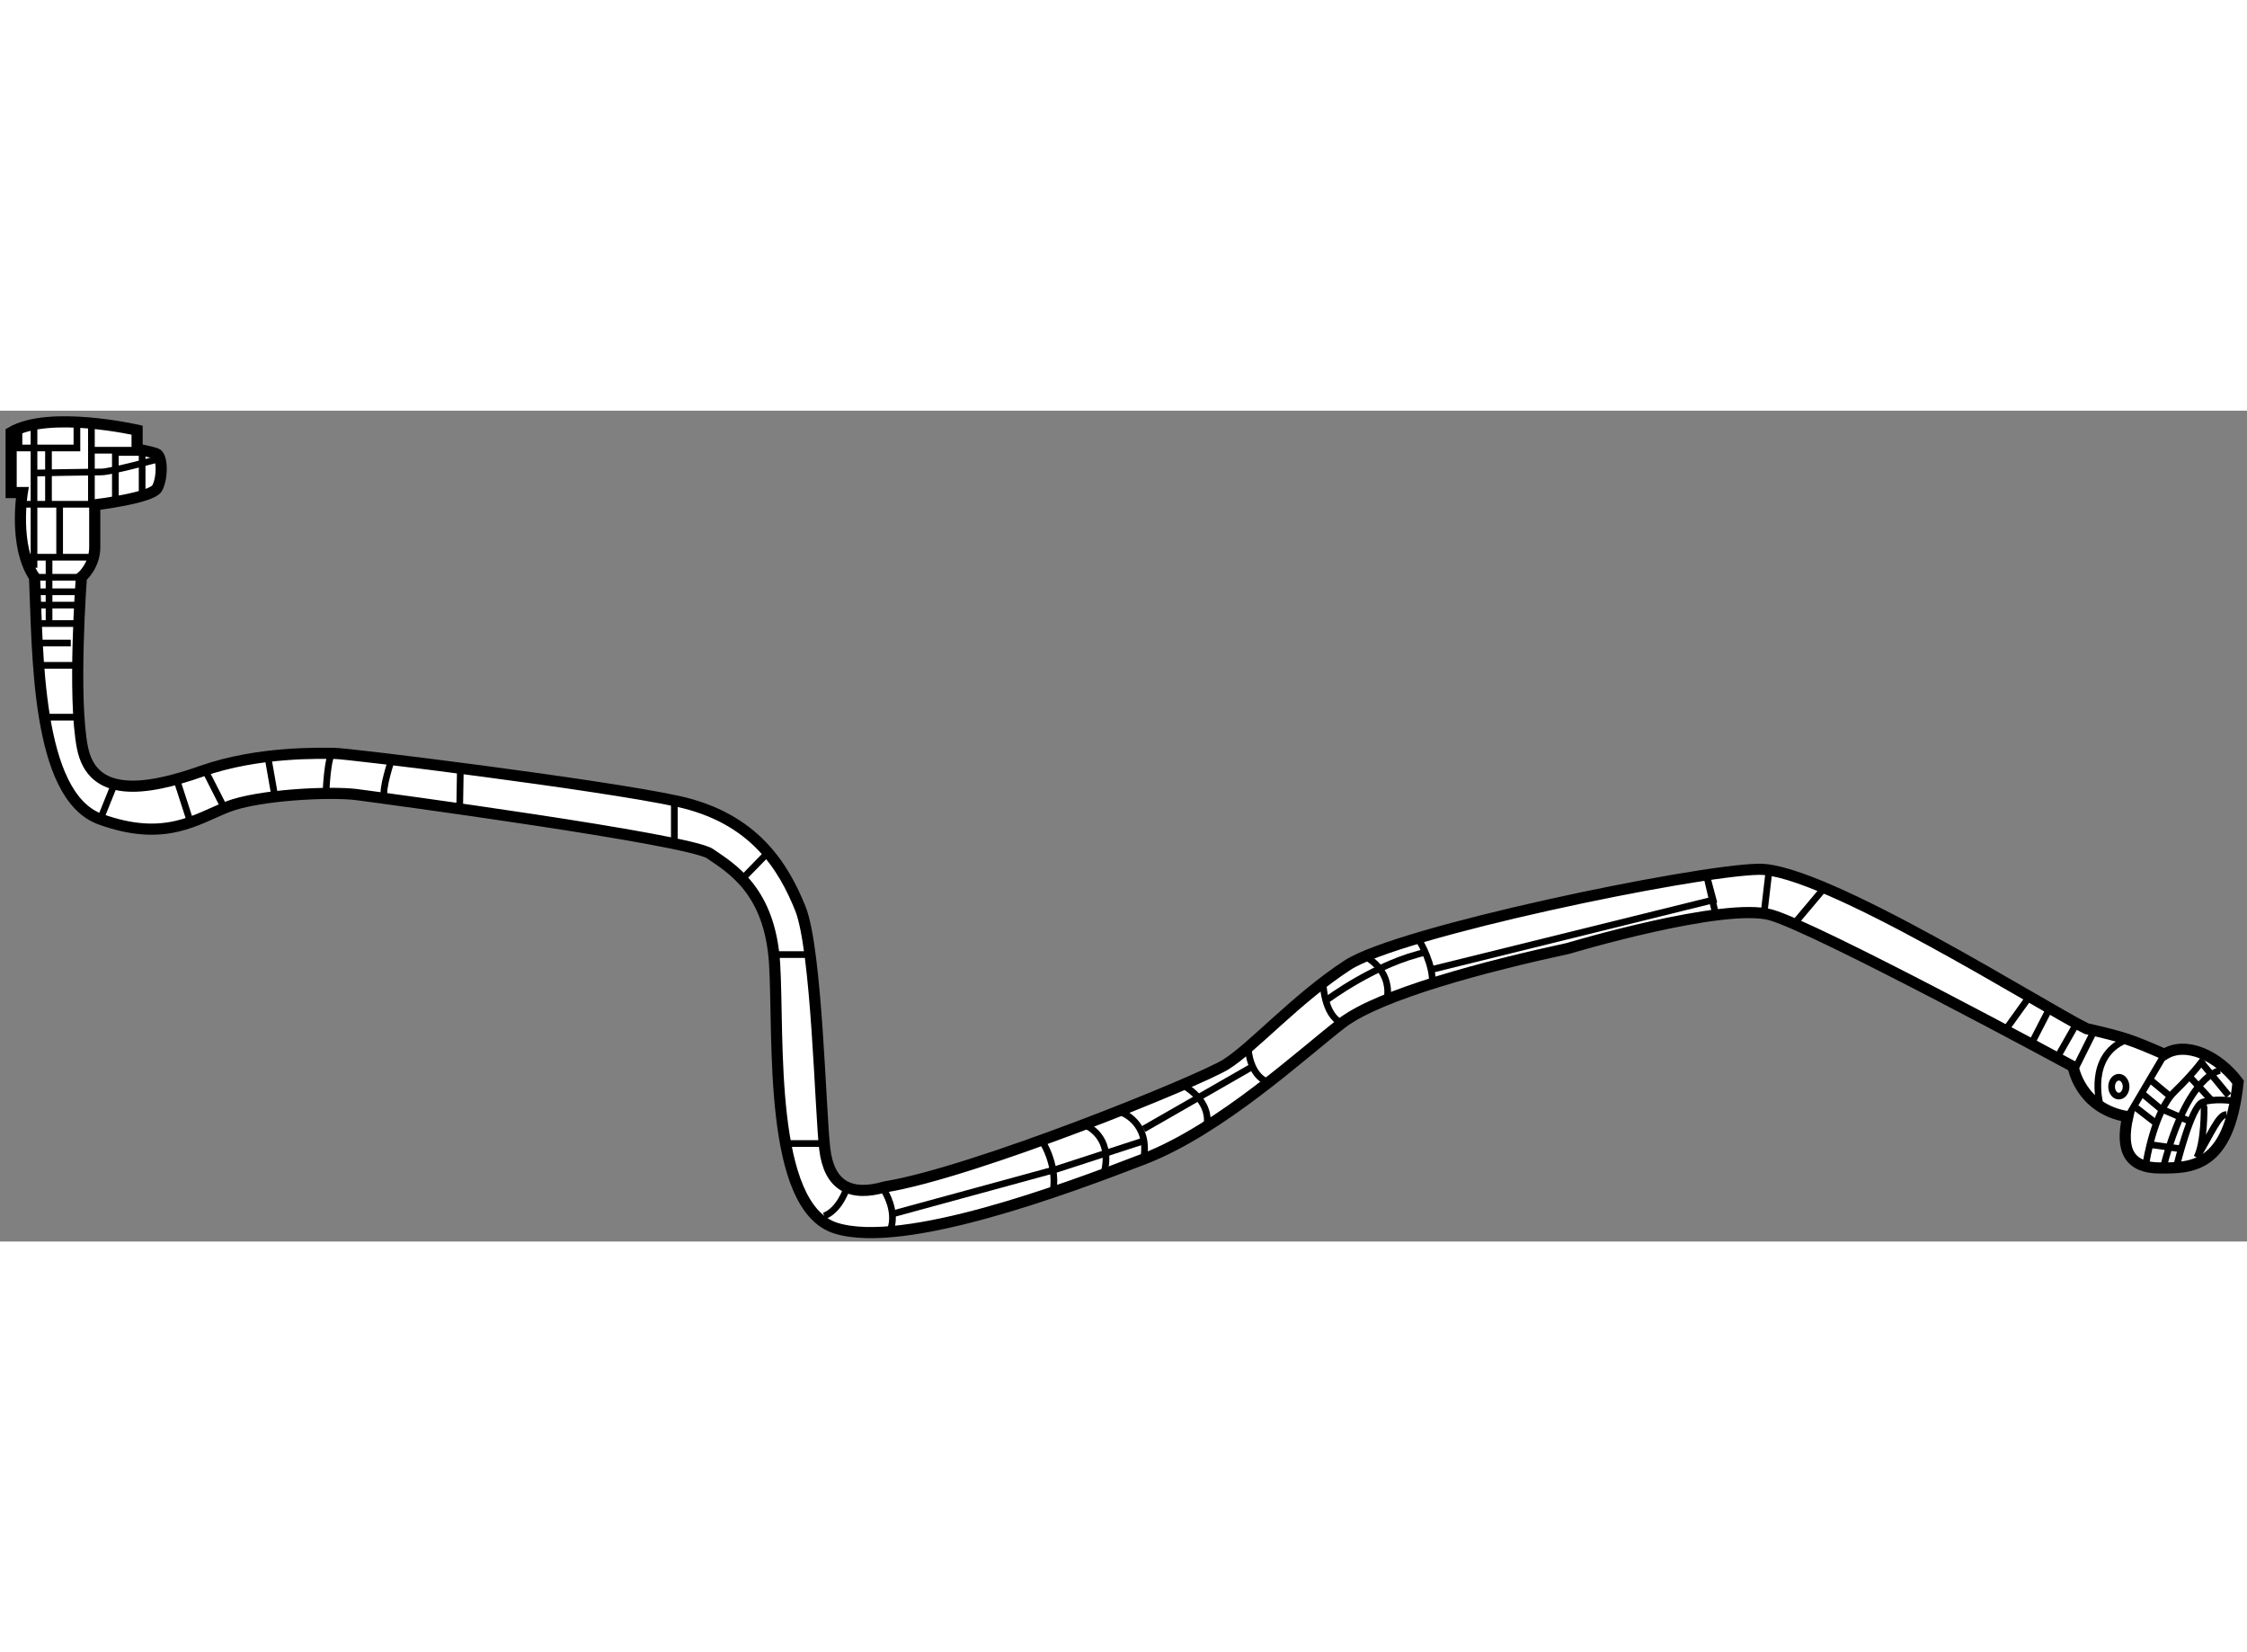 <?xml version="1.0" encoding="utf-8"?>
<!-- Generator: Adobe Illustrator 15.1.0, SVG Export Plug-In . SVG Version: 6.00 Build 0)  -->
<!DOCTYPE svg PUBLIC "-//W3C//DTD SVG 1.1//EN" "http://www.w3.org/Graphics/SVG/1.1/DTD/svg11.dtd">
<svg version="1.1" xmlns="http://www.w3.org/2000/svg" xmlns:xlink="http://www.w3.org/1999/xlink" x="0px" y="0px" width="244.8px"
	 height="180px" viewBox="57.269 93.671 100.836 37.284" enable-background="new 0 0 244.8 180" xml:space="preserve">
	
<rect x="57.269" y="93.671" width="100.836" height="37.284" fill="#808080" stroke="none"/>
	
<g><path fill="#FFFFFF" stroke="#000000" stroke-width="0.5" d="M60.92,101.146c0,0,0.601-0.5,0.601-1.35c0-0.851,0-1.9,0-1.9
			s2.55-0.301,2.8-0.75c0.25-0.451,0.25-1.452-0.05-1.552c-0.3-0.1-0.85-0.2-0.85-0.2v-0.85c0,0-3.951-0.902-5.652,0.1
			c0,1.701,0,2.701,0,2.701h0.5c0,0-0.4,2.4,0.55,3.801c0.15,3.252,0.049,9.805,2.951,10.855s4.301-0.002,5.702-0.551
			c1.401-0.551,4.652-0.701,5.802-0.551c1.151,0.15,14.906,2,15.856,2.65c0.95,0.652,2.701,1.65,2.901,4.953
			c0.2,3.301-0.299,10.902,2.751,11.854s10.304-1.75,13.805-3.1c3.501-1.352,7.203-4.805,8.903-6.104
			c1.7-1.301,6.453-2.551,10.154-3.352c0,0,7.002-2.1,9.103-1.5s13.556,6.803,13.556,6.803s0.3,1.9,2.451,2.25
			c-0.351,1.551,0.1,2.301,1.45,2.301s3.102,0.051,3.501-3.852c-0.9-1.199-2.351-1.85-3.301-1.25
			c-1.501-0.65-1.752-0.748-3.502-1.15c-1.851-0.9-11.804-7.203-14.705-7.152s-16.156,2.801-18.457,4.303
			c-2.301,1.5-4.251,3.699-5.452,4.451c-1.2,0.75-11.304,4.85-15.306,5.5c-1.55,0.451-2.501-0.049-2.701-1.699
			c-0.2-1.65-0.35-8.953-1.1-10.805c-0.75-1.85-2.051-4.051-5.502-4.801s-14.805-2.15-15.405-2.15s-3.401-0.1-5.952,0.799
			c-2.551,0.9-4.902,1.201-5.352-1.049C60.521,106.549,60.92,101.146,60.92,101.146z"></path><line fill="none" stroke="#000000" stroke-width="0.3" x1="58.395" y1="97.87" x2="61.546" y2="97.87"></line><line fill="none" stroke="#000000" stroke-width="0.3" x1="58.795" y1="94.293" x2="58.795" y2="100.721"></line><line fill="none" stroke="#000000" stroke-width="0.3" x1="58.245" y1="100.246" x2="61.496" y2="100.246"></line><line fill="none" stroke="#000000" stroke-width="0.3" x1="59.945" y1="100.346" x2="59.945" y2="97.945"></line><polyline fill="none" stroke="#000000" stroke-width="0.3" points="62.446,97.745 62.446,95.545 63.647,95.545 63.647,97.396 		
			"></polyline><path fill="none" stroke="#000000" stroke-width="0.3" d="M64.347,95.845c0,0-2.101,0.575-2.526,0.575
			c-0.425,0-3.001,0.049-3.001,0.049"></path><polyline fill="none" stroke="#000000" stroke-width="0.3" points="60.721,94.27 60.721,95.344 58.12,95.344 58.12,94.319 		"></polyline><line fill="none" stroke="#000000" stroke-width="0.3" x1="61.371" y1="94.369" x2="61.371" y2="97.921"></line><line fill="none" stroke="#000000" stroke-width="0.3" x1="61.371" y1="95.445" x2="63.421" y2="95.445"></line><line fill="none" stroke="#000000" stroke-width="0.3" x1="59.445" y1="95.319" x2="59.445" y2="97.996"></line><line fill="none" stroke="#000000" stroke-width="0.3" x1="58.82" y1="101.146" x2="60.92" y2="101.146"></line><line fill="none" stroke="#000000" stroke-width="0.3" x1="60.771" y1="101.797" x2="58.82" y2="101.797"></line><line fill="none" stroke="#000000" stroke-width="0.3" x1="58.895" y1="102.396" x2="60.771" y2="102.396"></line><line fill="none" stroke="#000000" stroke-width="0.3" x1="60.846" y1="103.223" x2="59.045" y2="103.223"></line><line fill="none" stroke="#000000" stroke-width="0.3" x1="59.47" y1="100.322" x2="59.47" y2="103.123"></line><line fill="none" stroke="#000000" stroke-width="0.3" x1="59.12" y1="104.098" x2="60.445" y2="104.098"></line><line fill="none" stroke="#000000" stroke-width="0.3" x1="59.12" y1="105.098" x2="60.695" y2="105.098"></line><line fill="none" stroke="#000000" stroke-width="0.3" x1="60.646" y1="107.424" x2="59.395" y2="107.424"></line><line fill="none" stroke="#000000" stroke-width="0.3" x1="62.396" y1="110.451" x2="61.771" y2="112.002"></line><line fill="none" stroke="#000000" stroke-width="0.3" x1="65.222" y1="110.301" x2="65.797" y2="112.076"></line><line fill="none" stroke="#000000" stroke-width="0.3" x1="66.548" y1="109.951" x2="67.348" y2="111.525"></line><line fill="none" stroke="#000000" stroke-width="0.3" x1="69.298" y1="109.25" x2="69.624" y2="111.102"></line><path fill="none" stroke="#000000" stroke-width="0.3" d="M71.899,110.826c0,0,0.05-1.627,0.325-1.875"></path><path fill="none" stroke="#000000" stroke-width="0.3" d="M74.851,109.301c0,0-0.476,1.4-0.325,1.699"></path><line fill="none" stroke="#000000" stroke-width="0.3" x1="77.901" y1="111.326" x2="77.927" y2="109.775"></line><line fill="none" stroke="#000000" stroke-width="0.3" x1="87.53" y1="111.127" x2="87.53" y2="113.127"></line><line fill="none" stroke="#000000" stroke-width="0.3" x1="90.731" y1="114.527" x2="91.657" y2="113.578"></line><line fill="none" stroke="#000000" stroke-width="0.3" x1="91.982" y1="118.078" x2="93.632" y2="118.078"></line><line fill="none" stroke="#000000" stroke-width="0.3" x1="94.258" y1="126.557" x2="92.607" y2="126.557"></line><path fill="none" stroke="#000000" stroke-width="0.3" d="M95.258,128.582c0,0-0.299,0.951-1,1.227"></path><path fill="none" stroke="#000000" stroke-width="0.3" d="M96.959,128.682c0,0,0.575,0.9,0.275,1.727"></path><polyline fill="none" stroke="#000000" stroke-width="0.3" points="97.359,129.707 104.687,127.707 108.613,126.432 		"></polyline><path fill="none" stroke="#000000" stroke-width="0.3" d="M104.012,126.406c0,0,0.7,1.051,0.525,2.227"></path><path fill="none" stroke="#000000" stroke-width="0.3" d="M106.012,125.756c0,0,1.175,0.475,0.825,2.025"></path><path fill="none" stroke="#000000" stroke-width="0.3" d="M107.587,125.156c0,0,1.301,0.449,1.001,2.102"></path><line fill="none" stroke="#000000" stroke-width="0.3" x1="108.588" y1="125.906" x2="113.515" y2="123.08"></line><path fill="none" stroke="#000000" stroke-width="0.3" d="M110.239,123.881c0,0,1.45,0.648,1.175,1.975"></path><path fill="none" stroke="#000000" stroke-width="0.3" d="M113.29,122.33c0,0,0.05,1.15,0.875,1.475"></path><path fill="none" stroke="#000000" stroke-width="0.3" d="M116.641,119.328c0,0,0.025,1.475,0.851,1.826"></path><path fill="none" stroke="#000000" stroke-width="0.3" d="M118.642,118.229c0,0,1.15,0.625,0.851,1.949"></path><path fill="none" stroke="#000000" stroke-width="0.3" d="M120.992,117.504c0,0,0.626,1.049,0.551,1.924"></path><path fill="none" stroke="#000000" stroke-width="0.3" d="M116.791,120.129c0,0,2.25-1.699,4.551-2.176"></path><polyline fill="none" stroke="#000000" stroke-width="0.3" points="121.593,118.729 134.147,115.627 133.847,114.502 
			134.223,116.102 		"></polyline><line fill="none" stroke="#000000" stroke-width="0.3" x1="136.648" y1="114.377" x2="136.423" y2="116.303"></line><line fill="none" stroke="#000000" stroke-width="0.3" x1="137.799" y1="116.678" x2="139.274" y2="114.926"></line><line fill="none" stroke="#000000" stroke-width="0.3" x1="147.252" y1="121.48" x2="148.403" y2="119.879"></line><line fill="none" stroke="#000000" stroke-width="0.3" x1="148.428" y1="122.08" x2="149.253" y2="120.479"></line><line fill="none" stroke="#000000" stroke-width="0.3" x1="149.628" y1="122.629" x2="150.453" y2="121.18"></line><line fill="none" stroke="#000000" stroke-width="0.3" x1="150.354" y1="123.281" x2="151.229" y2="121.529"></line><path fill="none" stroke="#000000" stroke-width="0.3" d="M151.504,124.781c0,0-0.576-2.125,1.125-2.852"></path><line fill="none" stroke="#000000" stroke-width="0.3" x1="152.755" y1="125.355" x2="154.405" y2="122.555"></line><path fill="none" stroke="#000000" stroke-width="0.3" d="M153.58,127.406c0,0,0.351-2.275,1.275-3.176s1.275-1.426,1.275-1.426"></path><line fill="none" stroke="#000000" stroke-width="0.3" x1="153.13" y1="124.955" x2="154.004" y2="125.631"></line><polyline fill="none" stroke="#000000" stroke-width="0.3" points="153.454,124.355 154.205,124.98 155.53,125.557 		"></polyline><line fill="none" stroke="#000000" stroke-width="0.3" x1="153.805" y1="123.73" x2="154.705" y2="124.48"></line><path fill="none" stroke="#000000" stroke-width="0.3" d="M154.955,127.531c0,0,0.649-2.65,1.15-2.826
			c0.5-0.176,1.275-0.074,1.275-0.074"></path><path fill="none" stroke="#000000" stroke-width="0.3" d="M156.105,124.705l0.074,0.25c0,0,0.026,1.551-0.324,2.227
			c0.65-1.076,0.977-1.926,1.326-1.926"></path><path fill="none" stroke="#000000" stroke-width="0.3" d="M156.905,123.281c0,0-1.426,0.123-2.525,4.225"></path><line fill="none" stroke="#000000" stroke-width="0.3" x1="153.755" y1="126.605" x2="155.205" y2="126.807"></line><line fill="none" stroke="#000000" stroke-width="0.3" x1="155.48" y1="123.506" x2="156.48" y2="124.58"></line><line fill="none" stroke="#000000" stroke-width="0.3" x1="156.006" y1="122.855" x2="157.281" y2="124.406"></line><ellipse fill="none" stroke="#000000" stroke-width="0.3" cx="152.354" cy="124.006" rx="0.325" ry="0.424"></ellipse></g>


</svg>